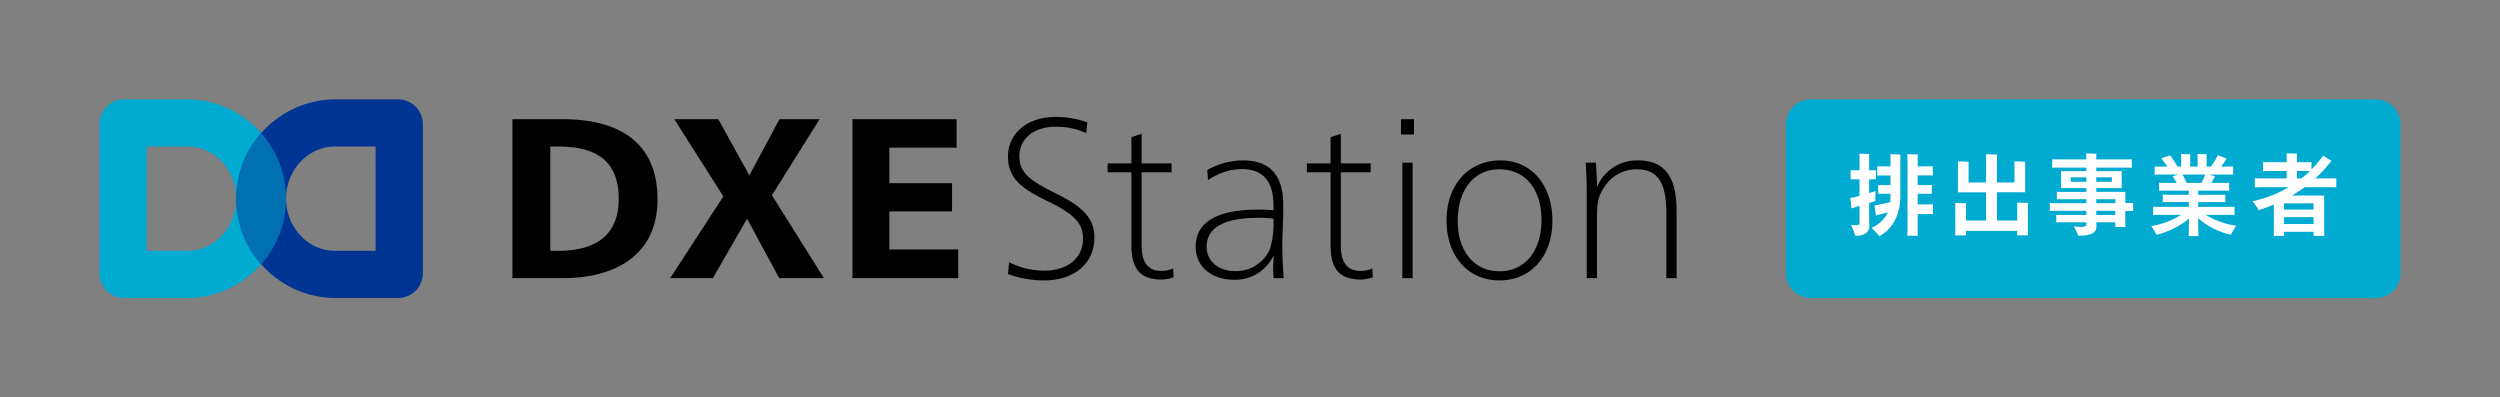<svg xmlns="http://www.w3.org/2000/svg" width="453" height="72"><rect width="100%" height="100%" fill="#808080" stroke="none"/><defs><clipPath id="a"><path data-name="長方形 10368" fill="none" d="M0 0h453v72H0z"/></clipPath></defs><g data-name="グループ 27810"><g data-name="グループ 27809" clip-path="url(#a)"><path data-name="パス 60725" d="M430.462 54H328.143a4.5 4.5 0 0 1-4.508-4.5v-27a4.5 4.5 0 0 1 4.508-4.5h102.319a4.5 4.5 0 0 1 4.508 4.5v27a4.5 4.5 0 0 1-4.508 4.5" fill="#00aad1"/><path data-name="パス 60726" d="M338.687 39.554c0 .278.033 1.289.033 1.484 0 .979-.851 1.7-2.5 1.7-.164-.408-.539-1.386-.8-1.991a8.2 8.2 0 0 0 .9.065c.474 0 .622-.1.622-.408v-3.101c-.262.081-.491.146-.671.2-.261.1-.507.179-.768.26l-.229-1.891c.278-.049.557-.1.849-.165.229-.048.507-.13.819-.211v-3h-.884c-.243 0-.474 0-.719.016v-1.68c.229.016.475.016.719.016h.884v-2.3c0-.179-.018-.538-.033-.7.393 0 1.455.033 1.814.065a7.992 7.992 0 0 0-.033.654v2.283h.523c.245 0 .474 0 .7-.016v1.669c-.229-.016-.458-.016-.7-.016h-.523v2.5c.523-.162.965-.31 1.161-.375-.018.556-.049 1.322-.033 1.811l-1.127.359Zm3.839-11.631c.393.016 1.471.048 1.846.081a4.748 4.748 0 0 0-.032.491v7.128c0 3.262-1.439 5.906-3.791 7.179-.246-.343-.965-1.06-1.423-1.534a5.672 5.672 0 0 0 2.959-2.807 31.42 31.42 0 0 1-1.5.392c-.245.065-.474.148-.687.213l-.227-1.861c.212-.032.522-.081.8-.114.507-.1 1.374-.31 2.043-.489.032-.327.049-.686.049-1.06v-.424h-1.651c-.2 0-.377 0-.588.016v-1.615c.212.016.393.016.588.016h1.651v-1.747h-1.8c-.212 0-.391 0-.6.016v-1.68c.213.016.393.016.6.016h1.8v-1.663c0-.13-.017-.392-.033-.554m7.73 9.1v1.78c-.213-.016-.425-.016-.638-.016h-2.14v2.806c0 .392.016.818.032 1.126h-1.911c.017-.308.033-.733.033-1.126V28.77c0-.26-.016-.637-.033-.848.393.016 1.52.048 1.911.081a6.3 6.3 0 0 0-.032.767v1.37h2.124c.213 0 .409 0 .62-.016v1.679c-.211-.016-.407-.016-.62-.016h-2.124v1.746h1.961c.2 0 .393 0 .6-.016v1.616c-.211-.016-.409-.016-.6-.016h-1.961v1.924h2.14c.213 0 .425 0 .638-.016" fill="#fff"/><path data-name="パス 60727" d="M365.511 42.018v-.179h-9.266v.2c0 .213.016.441.032.621h-2.008c.016-.179.032-.408.032-.621v-4.718c0-.165 0-.376-.016-.54.409 0 1.568.033 1.977.067-.016.162-.016.341-.016.473v2.643h3.631v-5.118h-5.131c.016-.165.032-.392.032-.6v-4.464c0-.162 0-.375-.016-.537.409 0 1.568.032 1.961.081a4.517 4.517 0 0 0-.016.456v3.28h3.17v-4.307c0-.211-.017-.619-.033-.8.425 0 1.633.032 2.042.065a5.652 5.652 0 0 0-.032.733v4.307h3.169v-3.28c0-.162 0-.375-.016-.537.409 0 1.569.032 1.962.081a4.116 4.116 0 0 0-.017.456v4.456c0 .229.017.44.033.6h-5.131v5.123h3.661v-2.703c0-.165 0-.376-.016-.54.409 0 1.568.033 1.977.065-.016.164-.016.343-.016.475v4.763a6.115 6.115 0 0 0 .033.621h-2.016a6.123 6.123 0 0 0 .033-.621" fill="#fff"/><path data-name="パス 60728" d="M386.524 36.763v1.486c-.2-.016-.359-.016-.523-.016h-.9v2.283l.016.621h-1.829v-.865h-3.433c0 .325.018.686.018.816 0 1.011-.884 1.63-3.269 1.63-.164-.375-.555-1.191-.8-1.711a9.591 9.591 0 0 0 1.307.114c.7 0 .932-.148.932-.491v-.359h-4.233c-.49 0-.867 0-1.21.033v-1.387c.343.033.72.033 1.21.033h4.234v-.751h-5.313c-.522 0-.93 0-1.305.033v-1.451c.375.033.784.033 1.305.033h5.313v-.723h-4.152c-.474 0-.849 0-1.193.033v-1.382c.343.032.719.032 1.193.032h4.152v-.7h-4.61a3.272 3.272 0 0 0 .033-.441v-2.188a3.268 3.268 0 0 0-.033-.44h4.61v-.637h-4.707c-.606 0-1.078 0-1.471.033v-1.548c.393.032.865.032 1.471.032h4.707v-.359c0-.179-.016-.556-.033-.718.393 0 1.487.032 1.864.065-.018.2-.033.473-.033.652v.359h4.968c.606 0 1.062 0 1.471-.032v1.549c-.409-.033-.865-.033-1.471-.033h-4.966v.637h4.624a3.925 3.925 0 0 0-.016.44v2.186l.016.441h-4.624v.7h5.278c-.016.211-.016.424-.016.635v1.374h.9c.164 0 .328 0 .523-.017m-8.485-4.633h-2.811v.816h2.811Zm1.8.816h2.827v-.816h-2.827Zm0 3.867h3.447v-.723h-3.447Zm3.449 1.386h-3.449v.751h3.447Z" fill="#fff"/><path data-name="パス 60729" d="M404.221 42.527a13.459 13.459 0 0 1-5.931-2.986c.032.979.049 2.513.049 2.692a2.872 2.872 0 0 0 .032.538h-1.8a2.875 2.875 0 0 0 .032-.538c0-.179.017-1.632.049-2.626a14.87 14.87 0 0 1-5.884 2.935 16.356 16.356 0 0 0-.964-1.583 14.367 14.367 0 0 0 5.41-2.022h-3.579c-.6 0-1.062 0-1.487.033v-1.52c.425.032.883.032 1.487.032h4.985v-.864h-3.53c-.474 0-.851 0-1.194.032v-1.386c.343.032.72.032 1.194.032h3.53v-.749h-4.1c-.523 0-.948 0-1.307.032V33.11c.359.033.784.033 1.307.033h1.88c-.245-.44-.507-.881-.72-1.191l1.046-.327h-2.86c-.606 0-1.046 0-1.437.033v-1.5c.391.033.832.033 1.437.033h.867a25.18 25.18 0 0 0-1.129-1.534l1.635-.489c.359.473.932 1.354 1.34 2.022h.654v-1.863c0-.081-.016-.294-.032-.424.359 0 1.356.033 1.7.065a2.994 2.994 0 0 0-.032.376v1.843h1.339v-1.86c0-.081-.016-.294-.032-.424.359 0 1.356.033 1.7.065a2.738 2.738 0 0 0-.033.376v1.843h.735a9.049 9.049 0 0 0 1.291-2.072l1.6.635-.148.2a9.826 9.826 0 0 1-.865 1.24h.751c.588 0 1.03 0 1.437-.033v1.5c-.407-.033-.849-.033-1.437-.033h-2.877c.343.114.72.229 1.03.343a1.979 1.979 0 0 0-.13.213c-.13.26-.312.6-.523.962h1.911c.523 0 .932 0 1.307-.033v1.468c-.375-.032-.784-.032-1.307-.032h-4.3v.749h3.71c.491 0 .851 0 1.193-.032v1.386c-.342-.032-.7-.032-1.193-.032h-3.71v.864h5.082c.622 0 1.078 0 1.488-.032v1.518c-.41-.033-.867-.033-1.488-.033h-3.734a14.789 14.789 0 0 0 5.556 1.975 15.786 15.786 0 0 0-1 1.615m-7.99-9.381h2.648a14.094 14.094 0 0 0 .735-1.518h-4.149c.229.408.523 1.013.768 1.518" fill="#fff"/><path data-name="パス 60730" d="M423.333 32.294v1.664c-.425-.032-.916-.032-1.536-.032h-4.2a26.622 26.622 0 0 1-2.288 1.5h5.85c-.016.227-.016.44-.016.684v5.939l.016.686h-1.945V42h-5.359v.735h-1.864c.016-.181.032-.441.032-.686v-4.991q-1.324.562-2.745 1.027a9.684 9.684 0 0 0-1.111-1.614 22.084 22.084 0 0 0 6.537-2.545h-4.592c-.638 0-1.112 0-1.536.032v-1.664c.425.033.9.033 1.536.033h4.233v-1.342h-3.235a9.992 9.992 0 0 0-1.046.033v-1.643c.294.016.638.016 1.046.016h3.236v-1.077c0-.13-.018-.376-.033-.522.409 0 1.536.033 1.929.065a4.462 4.462 0 0 0-.033.457v1.076h1.571c.425 0 .751 0 1.062-.016v1.337a19.166 19.166 0 0 0 2.107-2.5l1.52.946a1.258 1.258 0 0 0-.13.13 24.778 24.778 0 0 1-2.794 3.035h2.255c.62 0 1.111 0 1.536-.033m-4.118 4.553h-5.36v1.143h5.36Zm0 2.5h-5.36v1.243h5.36Zm-3.007-7.015h.817q.809-.638 1.52-1.322c-.229-.016-.474-.016-.768-.016h-1.569Z" fill="#fff"/><path data-name="パス 60731" d="M33.807 18h-11.27a4.5 4.5 0 0 0-4.506 4.5v27a4.5 4.5 0 0 0 4.506 4.5h11.27a18 18 0 1 0 0-36m.126 27.45h-7.341v-18.9h7.337c4.9 0 8.889 4.24 8.889 9.45s-3.986 9.45-8.889 9.45" fill="#00aad1"/><path data-name="パス 60732" d="M72.119 18H60.853a18 18 0 1 0 0 36h11.266a4.5 4.5 0 0 0 4.508-4.5v-27a4.5 4.5 0 0 0-4.508-4.5m-4.055 27.45h-7.339c-4.9 0-8.89-4.239-8.89-9.45s3.988-9.449 8.89-9.449h7.338Z" fill="#003594"/><path data-name="パス 60733" d="M47.329 24.1a17.96 17.96 0 0 0 0 23.8 17.96 17.96 0 0 0 0-23.8" fill="#0070b3"/><path data-name="パス 60734" d="M196.82 24.115a13.144 13.144 0 0 0-5.538-1.156c-3.678 0-6.57 1.94-6.57 5.405 0 2.931 1.942 4.374 6.612 6.685 4.836 2.392 6.985 4.456 6.985 8.006 0 4.743-3.762 7.757-9.094 7.757a19.214 19.214 0 0 1-6.57-1.156l.207-2.145a13.807 13.807 0 0 0 6.408 1.529c4.215 0 6.985-2.31 6.985-5.775 0-2.724-1.447-4.416-6.407-6.809-4.629-2.229-7.191-4.085-7.191-8.088 0-4.126 3.389-7.179 8.638-7.179a16.616 16.616 0 0 1 5.745.989Zm10.05.124v5.364h5.414v1.61h-5.414v13.286c0 3.343 1.363 4.58 3.554 4.58a4.584 4.584 0 0 0 2.148-.454l.083 1.61a6.306 6.306 0 0 1-2.272.413c-4.009 0-5.373-2.27-5.373-6.148V31.213h-4.3v-1.61h4.3v-4.745Zm23.836 22.158a7.622 7.622 0 0 1-7.109 4.291c-4.091 0-6.943-2.394-6.943-5.983 0-4.5 4.009-6.725 11.242-6.725.91 0 2.066.04 2.851.124v-.908c0-3.591-1.321-6.561-5.7-6.561a10.72 10.72 0 0 0-6.159 2.021l-.128-1.856a13.427 13.427 0 0 1 6.489-1.734c5.208 0 7.275 3.094 7.275 8.046 0 2.683-.165 5.82-.165 7.222 0 2.311.124 4.58.248 6.066h-1.819a18.04 18.04 0 0 1-.083-1.732c0-.538.041-1.694.083-2.27Zm-2.6-6.933c-5.911 0-9.464 1.568-9.464 5.24 0 2.642 2.148 4.415 5.166 4.415a6.674 6.674 0 0 0 6.281-3.92 15.868 15.868 0 0 0 .662-5.571 16.446 16.446 0 0 0-2.644-.165M242.96 24.24v5.364h5.414v1.61h-5.414v13.285c0 3.343 1.364 4.58 3.554 4.58a4.59 4.59 0 0 0 2.15-.454l.083 1.61a6.312 6.312 0 0 1-2.272.413c-4.009 0-5.373-2.27-5.373-6.148V31.213h-4.3v-1.61h4.3v-4.745Zm13.254.124h-2.354v-2.765h2.357Zm-.248 26.037h-1.859V29.479h1.859Zm25.326-10.4c0 6.479-3.928 10.811-9.59 10.811s-9.589-4.374-9.589-10.852 3.967-10.894 9.8-10.894c5.5 0 9.383 4.374 9.383 10.935m-17.156.039c0 5.529 3.016 9.119 7.563 9.119 4.588 0 7.606-3.631 7.606-9.284s-2.977-9.2-7.647-9.2c-4.546 0-7.521 3.672-7.521 9.366m23.378-4.208c0-2.229-.04-4.582-.207-6.355h1.86c.083 1.114.207 3.1.207 4.25h.081a7.773 7.773 0 0 1 7.357-4.663c5.5 0 6.984 3.92 6.984 9.242v12.09h-1.859v-11.6c0-5.734-1.488-8.128-5.5-8.128a6.89 6.89 0 0 0-5.786 3.3c-1.034 1.527-1.282 2.683-1.282 5.529v10.901h-1.86ZM122.184 21.599h7.976l5.62 10.192 5.456-10.192h7.275l-8.637 13.781 9.423 15.019h-8.1l-5.826-10.77-6.2 10.77h-7.73l9.63-14.813Zm-20.195 0h-9.135v28.8h9.135c9.547 0 17.15-4.208 17.15-14.276 0-10.646-7.4-14.524-17.15-14.524m-.868 23.851h-1.406v-18.9h1.406c6.2 0 10.993 2.045 10.993 9.471 0 7.093-4.794 9.43-10.993 9.43M173.338 21.6v5.158H161.15v6.437h11.363v5.115H161.15v6.89h12.478v5.2H154.46V21.6Z"/></g></g></svg>